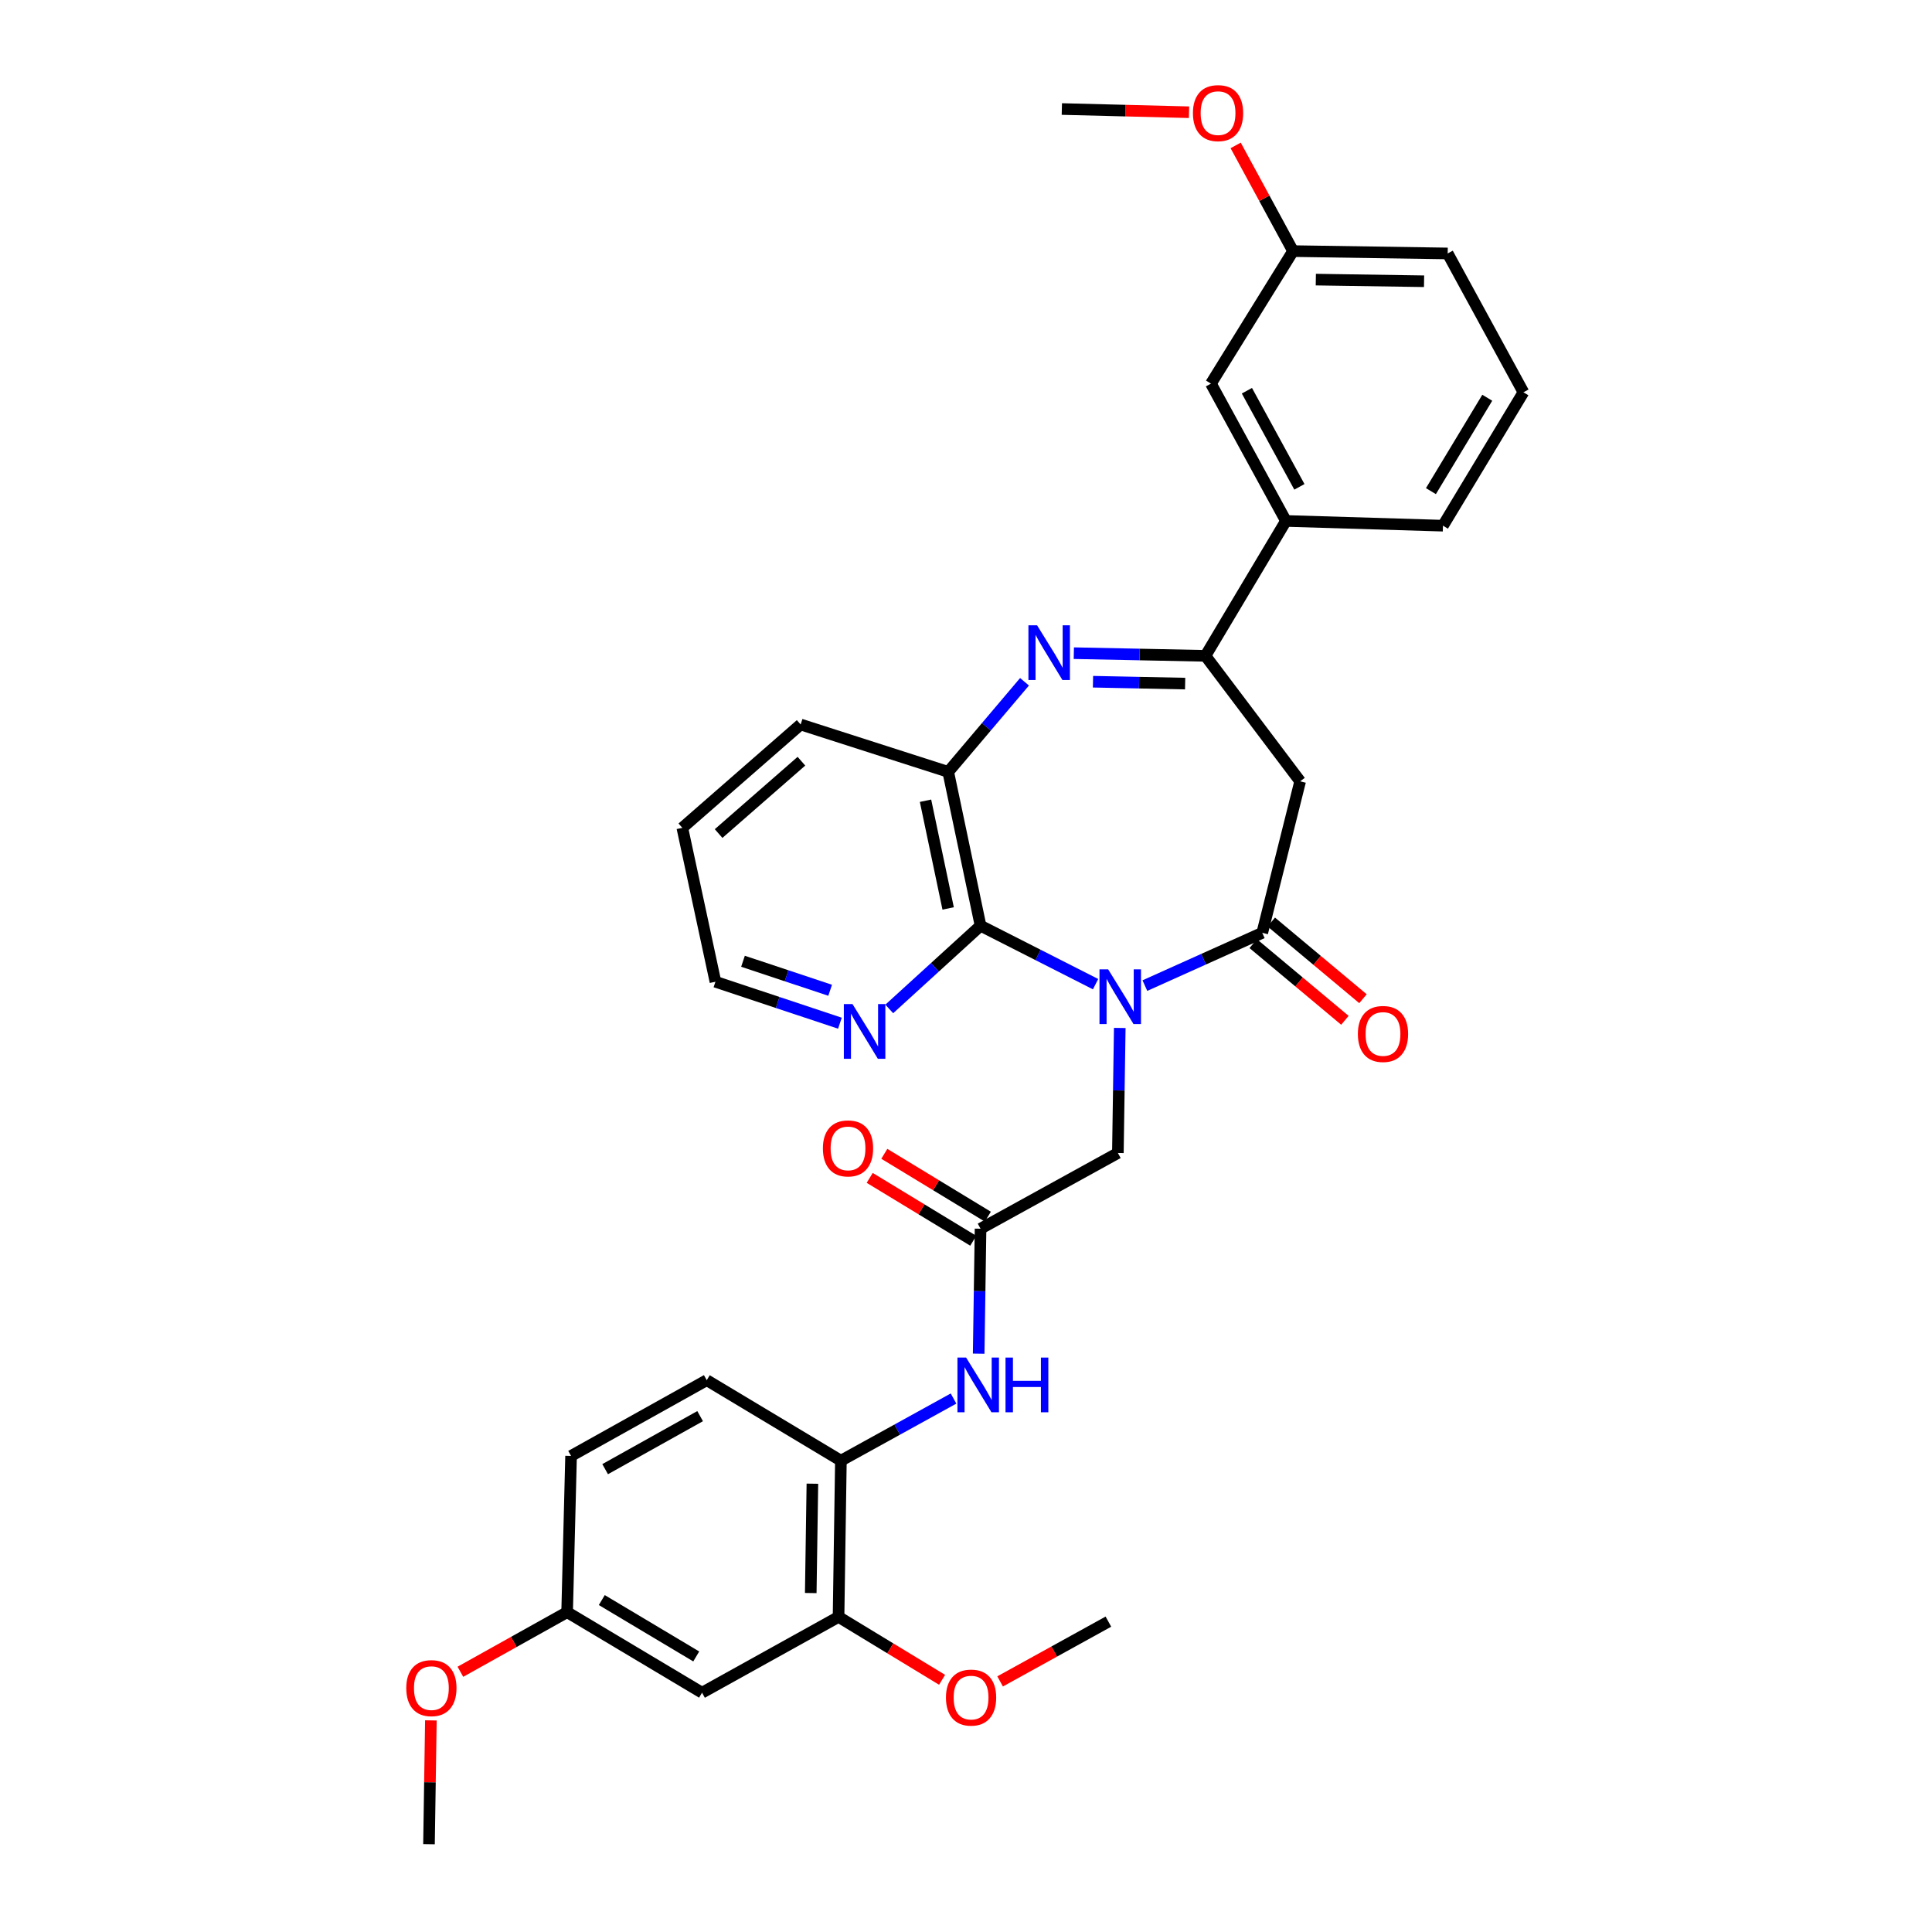 <?xml version='1.0' encoding='iso-8859-1'?>
<svg version='1.1' baseProfile='full'
              xmlns='http://www.w3.org/2000/svg'
                      xmlns:rdkit='http://www.rdkit.org/xml'
                      xmlns:xlink='http://www.w3.org/1999/xlink'
                  xml:space='preserve'
width='1000px' height='1000px' viewBox='0 0 1000 1000'>
<!-- END OF HEADER -->
<rect style='opacity:1.0;fill:#FFFFFF;stroke:none' width='1000' height='1000' x='0' y='0'> </rect>
<path class='bond-0' d='M 592.587,510.147 L 622.963,496.487' style='fill:none;fill-rule:evenodd;stroke:#0000FF;stroke-width:6px;stroke-linecap:butt;stroke-linejoin:miter;stroke-opacity:1' />
<path class='bond-0' d='M 622.963,496.487 L 653.339,482.826' style='fill:none;fill-rule:evenodd;stroke:#000000;stroke-width:6px;stroke-linecap:butt;stroke-linejoin:miter;stroke-opacity:1' />
<path class='bond-2' d='M 567.065,509.397 L 537.298,494.274' style='fill:none;fill-rule:evenodd;stroke:#0000FF;stroke-width:6px;stroke-linecap:butt;stroke-linejoin:miter;stroke-opacity:1' />
<path class='bond-2' d='M 537.298,494.274 L 507.531,479.15' style='fill:none;fill-rule:evenodd;stroke:#000000;stroke-width:6px;stroke-linecap:butt;stroke-linejoin:miter;stroke-opacity:1' />
<path class='bond-7' d='M 579.588,532.066 L 579.099,564.424' style='fill:none;fill-rule:evenodd;stroke:#0000FF;stroke-width:6px;stroke-linecap:butt;stroke-linejoin:miter;stroke-opacity:1' />
<path class='bond-7' d='M 579.099,564.424 L 578.61,596.783' style='fill:none;fill-rule:evenodd;stroke:#000000;stroke-width:6px;stroke-linecap:butt;stroke-linejoin:miter;stroke-opacity:1' />
<path class='bond-4' d='M 653.339,482.826 L 672.957,404.413' style='fill:none;fill-rule:evenodd;stroke:#000000;stroke-width:6px;stroke-linecap:butt;stroke-linejoin:miter;stroke-opacity:1' />
<path class='bond-14' d='M 648.664,488.416 L 672.394,508.262' style='fill:none;fill-rule:evenodd;stroke:#000000;stroke-width:6px;stroke-linecap:butt;stroke-linejoin:miter;stroke-opacity:1' />
<path class='bond-14' d='M 672.394,508.262 L 696.123,528.109' style='fill:none;fill-rule:evenodd;stroke:#FF0000;stroke-width:6px;stroke-linecap:butt;stroke-linejoin:miter;stroke-opacity:1' />
<path class='bond-14' d='M 658.014,477.237 L 681.744,497.083' style='fill:none;fill-rule:evenodd;stroke:#000000;stroke-width:6px;stroke-linecap:butt;stroke-linejoin:miter;stroke-opacity:1' />
<path class='bond-14' d='M 681.744,497.083 L 705.473,516.93' style='fill:none;fill-rule:evenodd;stroke:#FF0000;stroke-width:6px;stroke-linecap:butt;stroke-linejoin:miter;stroke-opacity:1' />
<path class='bond-1' d='M 530.289,352.887 L 510.543,376.2' style='fill:none;fill-rule:evenodd;stroke:#0000FF;stroke-width:6px;stroke-linecap:butt;stroke-linejoin:miter;stroke-opacity:1' />
<path class='bond-1' d='M 510.543,376.2 L 490.796,399.514' style='fill:none;fill-rule:evenodd;stroke:#000000;stroke-width:6px;stroke-linecap:butt;stroke-linejoin:miter;stroke-opacity:1' />
<path class='bond-33' d='M 555.813,338.079 L 589.877,338.771' style='fill:none;fill-rule:evenodd;stroke:#0000FF;stroke-width:6px;stroke-linecap:butt;stroke-linejoin:miter;stroke-opacity:1' />
<path class='bond-33' d='M 589.877,338.771 L 623.941,339.463' style='fill:none;fill-rule:evenodd;stroke:#000000;stroke-width:6px;stroke-linecap:butt;stroke-linejoin:miter;stroke-opacity:1' />
<path class='bond-33' d='M 565.736,352.857 L 589.581,353.342' style='fill:none;fill-rule:evenodd;stroke:#0000FF;stroke-width:6px;stroke-linecap:butt;stroke-linejoin:miter;stroke-opacity:1' />
<path class='bond-33' d='M 589.581,353.342 L 613.426,353.826' style='fill:none;fill-rule:evenodd;stroke:#000000;stroke-width:6px;stroke-linecap:butt;stroke-linejoin:miter;stroke-opacity:1' />
<path class='bond-5' d='M 507.531,479.15 L 490.796,399.514' style='fill:none;fill-rule:evenodd;stroke:#000000;stroke-width:6px;stroke-linecap:butt;stroke-linejoin:miter;stroke-opacity:1' />
<path class='bond-5' d='M 490.759,470.202 L 479.045,414.457' style='fill:none;fill-rule:evenodd;stroke:#000000;stroke-width:6px;stroke-linecap:butt;stroke-linejoin:miter;stroke-opacity:1' />
<path class='bond-12' d='M 507.531,479.15 L 483.907,500.687' style='fill:none;fill-rule:evenodd;stroke:#000000;stroke-width:6px;stroke-linecap:butt;stroke-linejoin:miter;stroke-opacity:1' />
<path class='bond-12' d='M 483.907,500.687 L 460.283,522.224' style='fill:none;fill-rule:evenodd;stroke:#0000FF;stroke-width:6px;stroke-linecap:butt;stroke-linejoin:miter;stroke-opacity:1' />
<path class='bond-3' d='M 623.941,339.463 L 672.957,404.413' style='fill:none;fill-rule:evenodd;stroke:#000000;stroke-width:6px;stroke-linecap:butt;stroke-linejoin:miter;stroke-opacity:1' />
<path class='bond-10' d='M 623.941,339.463 L 665.597,269.64' style='fill:none;fill-rule:evenodd;stroke:#000000;stroke-width:6px;stroke-linecap:butt;stroke-linejoin:miter;stroke-opacity:1' />
<path class='bond-23' d='M 490.796,399.514 L 414.415,374.998' style='fill:none;fill-rule:evenodd;stroke:#000000;stroke-width:6px;stroke-linecap:butt;stroke-linejoin:miter;stroke-opacity:1' />
<path class='bond-6' d='M 507.531,635.977 L 578.61,596.783' style='fill:none;fill-rule:evenodd;stroke:#000000;stroke-width:6px;stroke-linecap:butt;stroke-linejoin:miter;stroke-opacity:1' />
<path class='bond-8' d='M 507.531,635.977 L 507.046,668.316' style='fill:none;fill-rule:evenodd;stroke:#000000;stroke-width:6px;stroke-linecap:butt;stroke-linejoin:miter;stroke-opacity:1' />
<path class='bond-8' d='M 507.046,668.316 L 506.56,700.654' style='fill:none;fill-rule:evenodd;stroke:#0000FF;stroke-width:6px;stroke-linecap:butt;stroke-linejoin:miter;stroke-opacity:1' />
<path class='bond-16' d='M 511.313,629.748 L 484.516,613.48' style='fill:none;fill-rule:evenodd;stroke:#000000;stroke-width:6px;stroke-linecap:butt;stroke-linejoin:miter;stroke-opacity:1' />
<path class='bond-16' d='M 484.516,613.48 L 457.719,597.211' style='fill:none;fill-rule:evenodd;stroke:#FF0000;stroke-width:6px;stroke-linecap:butt;stroke-linejoin:miter;stroke-opacity:1' />
<path class='bond-16' d='M 503.75,642.206 L 476.953,625.937' style='fill:none;fill-rule:evenodd;stroke:#000000;stroke-width:6px;stroke-linecap:butt;stroke-linejoin:miter;stroke-opacity:1' />
<path class='bond-16' d='M 476.953,625.937 L 450.156,609.669' style='fill:none;fill-rule:evenodd;stroke:#FF0000;stroke-width:6px;stroke-linecap:butt;stroke-linejoin:miter;stroke-opacity:1' />
<path class='bond-9' d='M 493.548,723.881 L 464.397,739.964' style='fill:none;fill-rule:evenodd;stroke:#0000FF;stroke-width:6px;stroke-linecap:butt;stroke-linejoin:miter;stroke-opacity:1' />
<path class='bond-9' d='M 464.397,739.964 L 435.247,756.047' style='fill:none;fill-rule:evenodd;stroke:#000000;stroke-width:6px;stroke-linecap:butt;stroke-linejoin:miter;stroke-opacity:1' />
<path class='bond-11' d='M 435.247,756.047 L 434.032,836.905' style='fill:none;fill-rule:evenodd;stroke:#000000;stroke-width:6px;stroke-linecap:butt;stroke-linejoin:miter;stroke-opacity:1' />
<path class='bond-11' d='M 420.493,767.956 L 419.643,824.557' style='fill:none;fill-rule:evenodd;stroke:#000000;stroke-width:6px;stroke-linecap:butt;stroke-linejoin:miter;stroke-opacity:1' />
<path class='bond-17' d='M 435.247,756.047 L 365.812,714.383' style='fill:none;fill-rule:evenodd;stroke:#000000;stroke-width:6px;stroke-linecap:butt;stroke-linejoin:miter;stroke-opacity:1' />
<path class='bond-15' d='M 665.597,269.64 L 626.783,198.562' style='fill:none;fill-rule:evenodd;stroke:#000000;stroke-width:6px;stroke-linecap:butt;stroke-linejoin:miter;stroke-opacity:1' />
<path class='bond-15' d='M 672.566,251.994 L 645.396,202.239' style='fill:none;fill-rule:evenodd;stroke:#000000;stroke-width:6px;stroke-linecap:butt;stroke-linejoin:miter;stroke-opacity:1' />
<path class='bond-25' d='M 665.597,269.64 L 746.877,272.093' style='fill:none;fill-rule:evenodd;stroke:#000000;stroke-width:6px;stroke-linecap:butt;stroke-linejoin:miter;stroke-opacity:1' />
<path class='bond-13' d='M 434.032,836.905 L 363.375,876.14' style='fill:none;fill-rule:evenodd;stroke:#000000;stroke-width:6px;stroke-linecap:butt;stroke-linejoin:miter;stroke-opacity:1' />
<path class='bond-21' d='M 434.032,836.905 L 460.825,853.186' style='fill:none;fill-rule:evenodd;stroke:#000000;stroke-width:6px;stroke-linecap:butt;stroke-linejoin:miter;stroke-opacity:1' />
<path class='bond-21' d='M 460.825,853.186 L 487.618,869.466' style='fill:none;fill-rule:evenodd;stroke:#FF0000;stroke-width:6px;stroke-linecap:butt;stroke-linejoin:miter;stroke-opacity:1' />
<path class='bond-27' d='M 434.739,529.611 L 402.522,518.881' style='fill:none;fill-rule:evenodd;stroke:#0000FF;stroke-width:6px;stroke-linecap:butt;stroke-linejoin:miter;stroke-opacity:1' />
<path class='bond-27' d='M 402.522,518.881 L 370.306,508.152' style='fill:none;fill-rule:evenodd;stroke:#000000;stroke-width:6px;stroke-linecap:butt;stroke-linejoin:miter;stroke-opacity:1' />
<path class='bond-27' d='M 429.679,512.565 L 407.127,505.055' style='fill:none;fill-rule:evenodd;stroke:#0000FF;stroke-width:6px;stroke-linecap:butt;stroke-linejoin:miter;stroke-opacity:1' />
<path class='bond-27' d='M 407.127,505.055 L 384.576,497.544' style='fill:none;fill-rule:evenodd;stroke:#000000;stroke-width:6px;stroke-linecap:butt;stroke-linejoin:miter;stroke-opacity:1' />
<path class='bond-35' d='M 363.375,876.14 L 293.544,834.452' style='fill:none;fill-rule:evenodd;stroke:#000000;stroke-width:6px;stroke-linecap:butt;stroke-linejoin:miter;stroke-opacity:1' />
<path class='bond-35' d='M 360.371,857.374 L 311.489,828.192' style='fill:none;fill-rule:evenodd;stroke:#000000;stroke-width:6px;stroke-linecap:butt;stroke-linejoin:miter;stroke-opacity:1' />
<path class='bond-19' d='M 626.783,198.562 L 669.281,129.97' style='fill:none;fill-rule:evenodd;stroke:#000000;stroke-width:6px;stroke-linecap:butt;stroke-linejoin:miter;stroke-opacity:1' />
<path class='bond-20' d='M 365.812,714.383 L 295.584,753.593' style='fill:none;fill-rule:evenodd;stroke:#000000;stroke-width:6px;stroke-linecap:butt;stroke-linejoin:miter;stroke-opacity:1' />
<path class='bond-20' d='M 362.383,732.989 L 313.223,760.436' style='fill:none;fill-rule:evenodd;stroke:#000000;stroke-width:6px;stroke-linecap:butt;stroke-linejoin:miter;stroke-opacity:1' />
<path class='bond-18' d='M 293.544,834.452 L 295.584,753.593' style='fill:none;fill-rule:evenodd;stroke:#000000;stroke-width:6px;stroke-linecap:butt;stroke-linejoin:miter;stroke-opacity:1' />
<path class='bond-22' d='M 293.544,834.452 L 265.92,849.878' style='fill:none;fill-rule:evenodd;stroke:#000000;stroke-width:6px;stroke-linecap:butt;stroke-linejoin:miter;stroke-opacity:1' />
<path class='bond-22' d='M 265.92,849.878 L 238.296,865.304' style='fill:none;fill-rule:evenodd;stroke:#FF0000;stroke-width:6px;stroke-linecap:butt;stroke-linejoin:miter;stroke-opacity:1' />
<path class='bond-24' d='M 669.281,129.97 L 654.429,102.617' style='fill:none;fill-rule:evenodd;stroke:#000000;stroke-width:6px;stroke-linecap:butt;stroke-linejoin:miter;stroke-opacity:1' />
<path class='bond-24' d='M 654.429,102.617 L 639.577,75.264' style='fill:none;fill-rule:evenodd;stroke:#FF0000;stroke-width:6px;stroke-linecap:butt;stroke-linejoin:miter;stroke-opacity:1' />
<path class='bond-36' d='M 669.281,129.97 L 749.322,131.184' style='fill:none;fill-rule:evenodd;stroke:#000000;stroke-width:6px;stroke-linecap:butt;stroke-linejoin:miter;stroke-opacity:1' />
<path class='bond-36' d='M 681.066,144.724 L 737.094,145.574' style='fill:none;fill-rule:evenodd;stroke:#000000;stroke-width:6px;stroke-linecap:butt;stroke-linejoin:miter;stroke-opacity:1' />
<path class='bond-29' d='M 517.655,870.291 L 545.679,854.824' style='fill:none;fill-rule:evenodd;stroke:#FF0000;stroke-width:6px;stroke-linecap:butt;stroke-linejoin:miter;stroke-opacity:1' />
<path class='bond-29' d='M 545.679,854.824 L 573.703,839.358' style='fill:none;fill-rule:evenodd;stroke:#000000;stroke-width:6px;stroke-linecap:butt;stroke-linejoin:miter;stroke-opacity:1' />
<path class='bond-30' d='M 223.027,890.469 L 222.536,922.507' style='fill:none;fill-rule:evenodd;stroke:#FF0000;stroke-width:6px;stroke-linecap:butt;stroke-linejoin:miter;stroke-opacity:1' />
<path class='bond-30' d='M 222.536,922.507 L 222.045,954.545' style='fill:none;fill-rule:evenodd;stroke:#000000;stroke-width:6px;stroke-linecap:butt;stroke-linejoin:miter;stroke-opacity:1' />
<path class='bond-34' d='M 414.415,374.998 L 353.174,428.491' style='fill:none;fill-rule:evenodd;stroke:#000000;stroke-width:6px;stroke-linecap:butt;stroke-linejoin:miter;stroke-opacity:1' />
<path class='bond-34' d='M 414.816,393.998 L 371.947,431.443' style='fill:none;fill-rule:evenodd;stroke:#000000;stroke-width:6px;stroke-linecap:butt;stroke-linejoin:miter;stroke-opacity:1' />
<path class='bond-31' d='M 615.437,58.091 L 582.523,57.261' style='fill:none;fill-rule:evenodd;stroke:#FF0000;stroke-width:6px;stroke-linecap:butt;stroke-linejoin:miter;stroke-opacity:1' />
<path class='bond-31' d='M 582.523,57.261 L 549.608,56.43' style='fill:none;fill-rule:evenodd;stroke:#000000;stroke-width:6px;stroke-linecap:butt;stroke-linejoin:miter;stroke-opacity:1' />
<path class='bond-26' d='M 746.877,272.093 L 788.532,203.048' style='fill:none;fill-rule:evenodd;stroke:#000000;stroke-width:6px;stroke-linecap:butt;stroke-linejoin:miter;stroke-opacity:1' />
<path class='bond-26' d='M 740.647,254.208 L 769.806,205.876' style='fill:none;fill-rule:evenodd;stroke:#000000;stroke-width:6px;stroke-linecap:butt;stroke-linejoin:miter;stroke-opacity:1' />
<path class='bond-28' d='M 788.532,203.048 L 749.322,131.184' style='fill:none;fill-rule:evenodd;stroke:#000000;stroke-width:6px;stroke-linecap:butt;stroke-linejoin:miter;stroke-opacity:1' />
<path class='bond-32' d='M 370.306,508.152 L 353.174,428.491' style='fill:none;fill-rule:evenodd;stroke:#000000;stroke-width:6px;stroke-linecap:butt;stroke-linejoin:miter;stroke-opacity:1' />
<path  class='atom-0' d='M 573.572 501.724
L 582.852 516.724
Q 583.772 518.204, 585.252 520.884
Q 586.732 523.564, 586.812 523.724
L 586.812 501.724
L 590.572 501.724
L 590.572 530.044
L 586.692 530.044
L 576.732 513.644
Q 575.572 511.724, 574.332 509.524
Q 573.132 507.324, 572.772 506.644
L 572.772 530.044
L 569.092 530.044
L 569.092 501.724
L 573.572 501.724
' fill='#0000FF'/>
<path  class='atom-2' d='M 536.79 323.66
L 546.07 338.66
Q 546.99 340.14, 548.47 342.82
Q 549.95 345.5, 550.03 345.66
L 550.03 323.66
L 553.79 323.66
L 553.79 351.98
L 549.91 351.98
L 539.95 335.58
Q 538.79 333.66, 537.55 331.46
Q 536.35 329.26, 535.99 328.58
L 535.99 351.98
L 532.31 351.98
L 532.31 323.66
L 536.79 323.66
' fill='#0000FF'/>
<path  class='atom-9' d='M 500.057 702.676
L 509.337 717.676
Q 510.257 719.156, 511.737 721.836
Q 513.217 724.516, 513.297 724.676
L 513.297 702.676
L 517.057 702.676
L 517.057 730.996
L 513.177 730.996
L 503.217 714.596
Q 502.057 712.676, 500.817 710.476
Q 499.617 708.276, 499.257 707.596
L 499.257 730.996
L 495.577 730.996
L 495.577 702.676
L 500.057 702.676
' fill='#0000FF'/>
<path  class='atom-9' d='M 520.457 702.676
L 524.297 702.676
L 524.297 714.716
L 538.777 714.716
L 538.777 702.676
L 542.617 702.676
L 542.617 730.996
L 538.777 730.996
L 538.777 717.916
L 524.297 717.916
L 524.297 730.996
L 520.457 730.996
L 520.457 702.676
' fill='#0000FF'/>
<path  class='atom-13' d='M 441.253 519.706
L 450.533 534.706
Q 451.453 536.186, 452.933 538.866
Q 454.413 541.546, 454.493 541.706
L 454.493 519.706
L 458.253 519.706
L 458.253 548.026
L 454.373 548.026
L 444.413 531.626
Q 443.253 529.706, 442.013 527.506
Q 440.813 525.306, 440.453 524.626
L 440.453 548.026
L 436.773 548.026
L 436.773 519.706
L 441.253 519.706
' fill='#0000FF'/>
<path  class='atom-15' d='M 702.835 535.176
Q 702.835 528.376, 706.195 524.576
Q 709.555 520.776, 715.835 520.776
Q 722.115 520.776, 725.475 524.576
Q 728.835 528.376, 728.835 535.176
Q 728.835 542.056, 725.435 545.976
Q 722.035 549.856, 715.835 549.856
Q 709.595 549.856, 706.195 545.976
Q 702.835 542.096, 702.835 535.176
M 715.835 546.656
Q 720.155 546.656, 722.475 543.776
Q 724.835 540.856, 724.835 535.176
Q 724.835 529.616, 722.475 526.816
Q 720.155 523.976, 715.835 523.976
Q 711.515 523.976, 709.155 526.776
Q 706.835 529.576, 706.835 535.176
Q 706.835 540.896, 709.155 543.776
Q 711.515 546.656, 715.835 546.656
' fill='#FF0000'/>
<path  class='atom-17' d='M 425.931 594.409
Q 425.931 587.609, 429.291 583.809
Q 432.651 580.009, 438.931 580.009
Q 445.211 580.009, 448.571 583.809
Q 451.931 587.609, 451.931 594.409
Q 451.931 601.289, 448.531 605.209
Q 445.131 609.089, 438.931 609.089
Q 432.691 609.089, 429.291 605.209
Q 425.931 601.329, 425.931 594.409
M 438.931 605.889
Q 443.251 605.889, 445.571 603.009
Q 447.931 600.089, 447.931 594.409
Q 447.931 588.849, 445.571 586.049
Q 443.251 583.209, 438.931 583.209
Q 434.611 583.209, 432.251 586.009
Q 429.931 588.809, 429.931 594.409
Q 429.931 600.129, 432.251 603.009
Q 434.611 605.889, 438.931 605.889
' fill='#FF0000'/>
<path  class='atom-22' d='M 489.625 878.665
Q 489.625 871.865, 492.985 868.065
Q 496.345 864.265, 502.625 864.265
Q 508.905 864.265, 512.265 868.065
Q 515.625 871.865, 515.625 878.665
Q 515.625 885.545, 512.225 889.465
Q 508.825 893.345, 502.625 893.345
Q 496.385 893.345, 492.985 889.465
Q 489.625 885.585, 489.625 878.665
M 502.625 890.145
Q 506.945 890.145, 509.265 887.265
Q 511.625 884.345, 511.625 878.665
Q 511.625 873.105, 509.265 870.305
Q 506.945 867.465, 502.625 867.465
Q 498.305 867.465, 495.945 870.265
Q 493.625 873.065, 493.625 878.665
Q 493.625 884.385, 495.945 887.265
Q 498.305 890.145, 502.625 890.145
' fill='#FF0000'/>
<path  class='atom-23' d='M 210.284 873.767
Q 210.284 866.967, 213.644 863.167
Q 217.004 859.367, 223.284 859.367
Q 229.564 859.367, 232.924 863.167
Q 236.284 866.967, 236.284 873.767
Q 236.284 880.647, 232.884 884.567
Q 229.484 888.447, 223.284 888.447
Q 217.044 888.447, 213.644 884.567
Q 210.284 880.687, 210.284 873.767
M 223.284 885.247
Q 227.604 885.247, 229.924 882.367
Q 232.284 879.447, 232.284 873.767
Q 232.284 868.207, 229.924 865.407
Q 227.604 862.567, 223.284 862.567
Q 218.964 862.567, 216.604 865.367
Q 214.284 868.167, 214.284 873.767
Q 214.284 879.487, 216.604 882.367
Q 218.964 885.247, 223.284 885.247
' fill='#FF0000'/>
<path  class='atom-25' d='M 617.459 58.55
Q 617.459 51.751, 620.819 47.95
Q 624.179 44.151, 630.459 44.151
Q 636.739 44.151, 640.099 47.95
Q 643.459 51.751, 643.459 58.55
Q 643.459 65.43, 640.059 69.35
Q 636.659 73.231, 630.459 73.231
Q 624.219 73.231, 620.819 69.35
Q 617.459 65.471, 617.459 58.55
M 630.459 70.031
Q 634.779 70.031, 637.099 67.15
Q 639.459 64.231, 639.459 58.55
Q 639.459 52.99, 637.099 50.191
Q 634.779 47.35, 630.459 47.35
Q 626.139 47.35, 623.779 50.151
Q 621.459 52.95, 621.459 58.55
Q 621.459 64.27, 623.779 67.15
Q 626.139 70.031, 630.459 70.031
' fill='#FF0000'/>
</svg>
